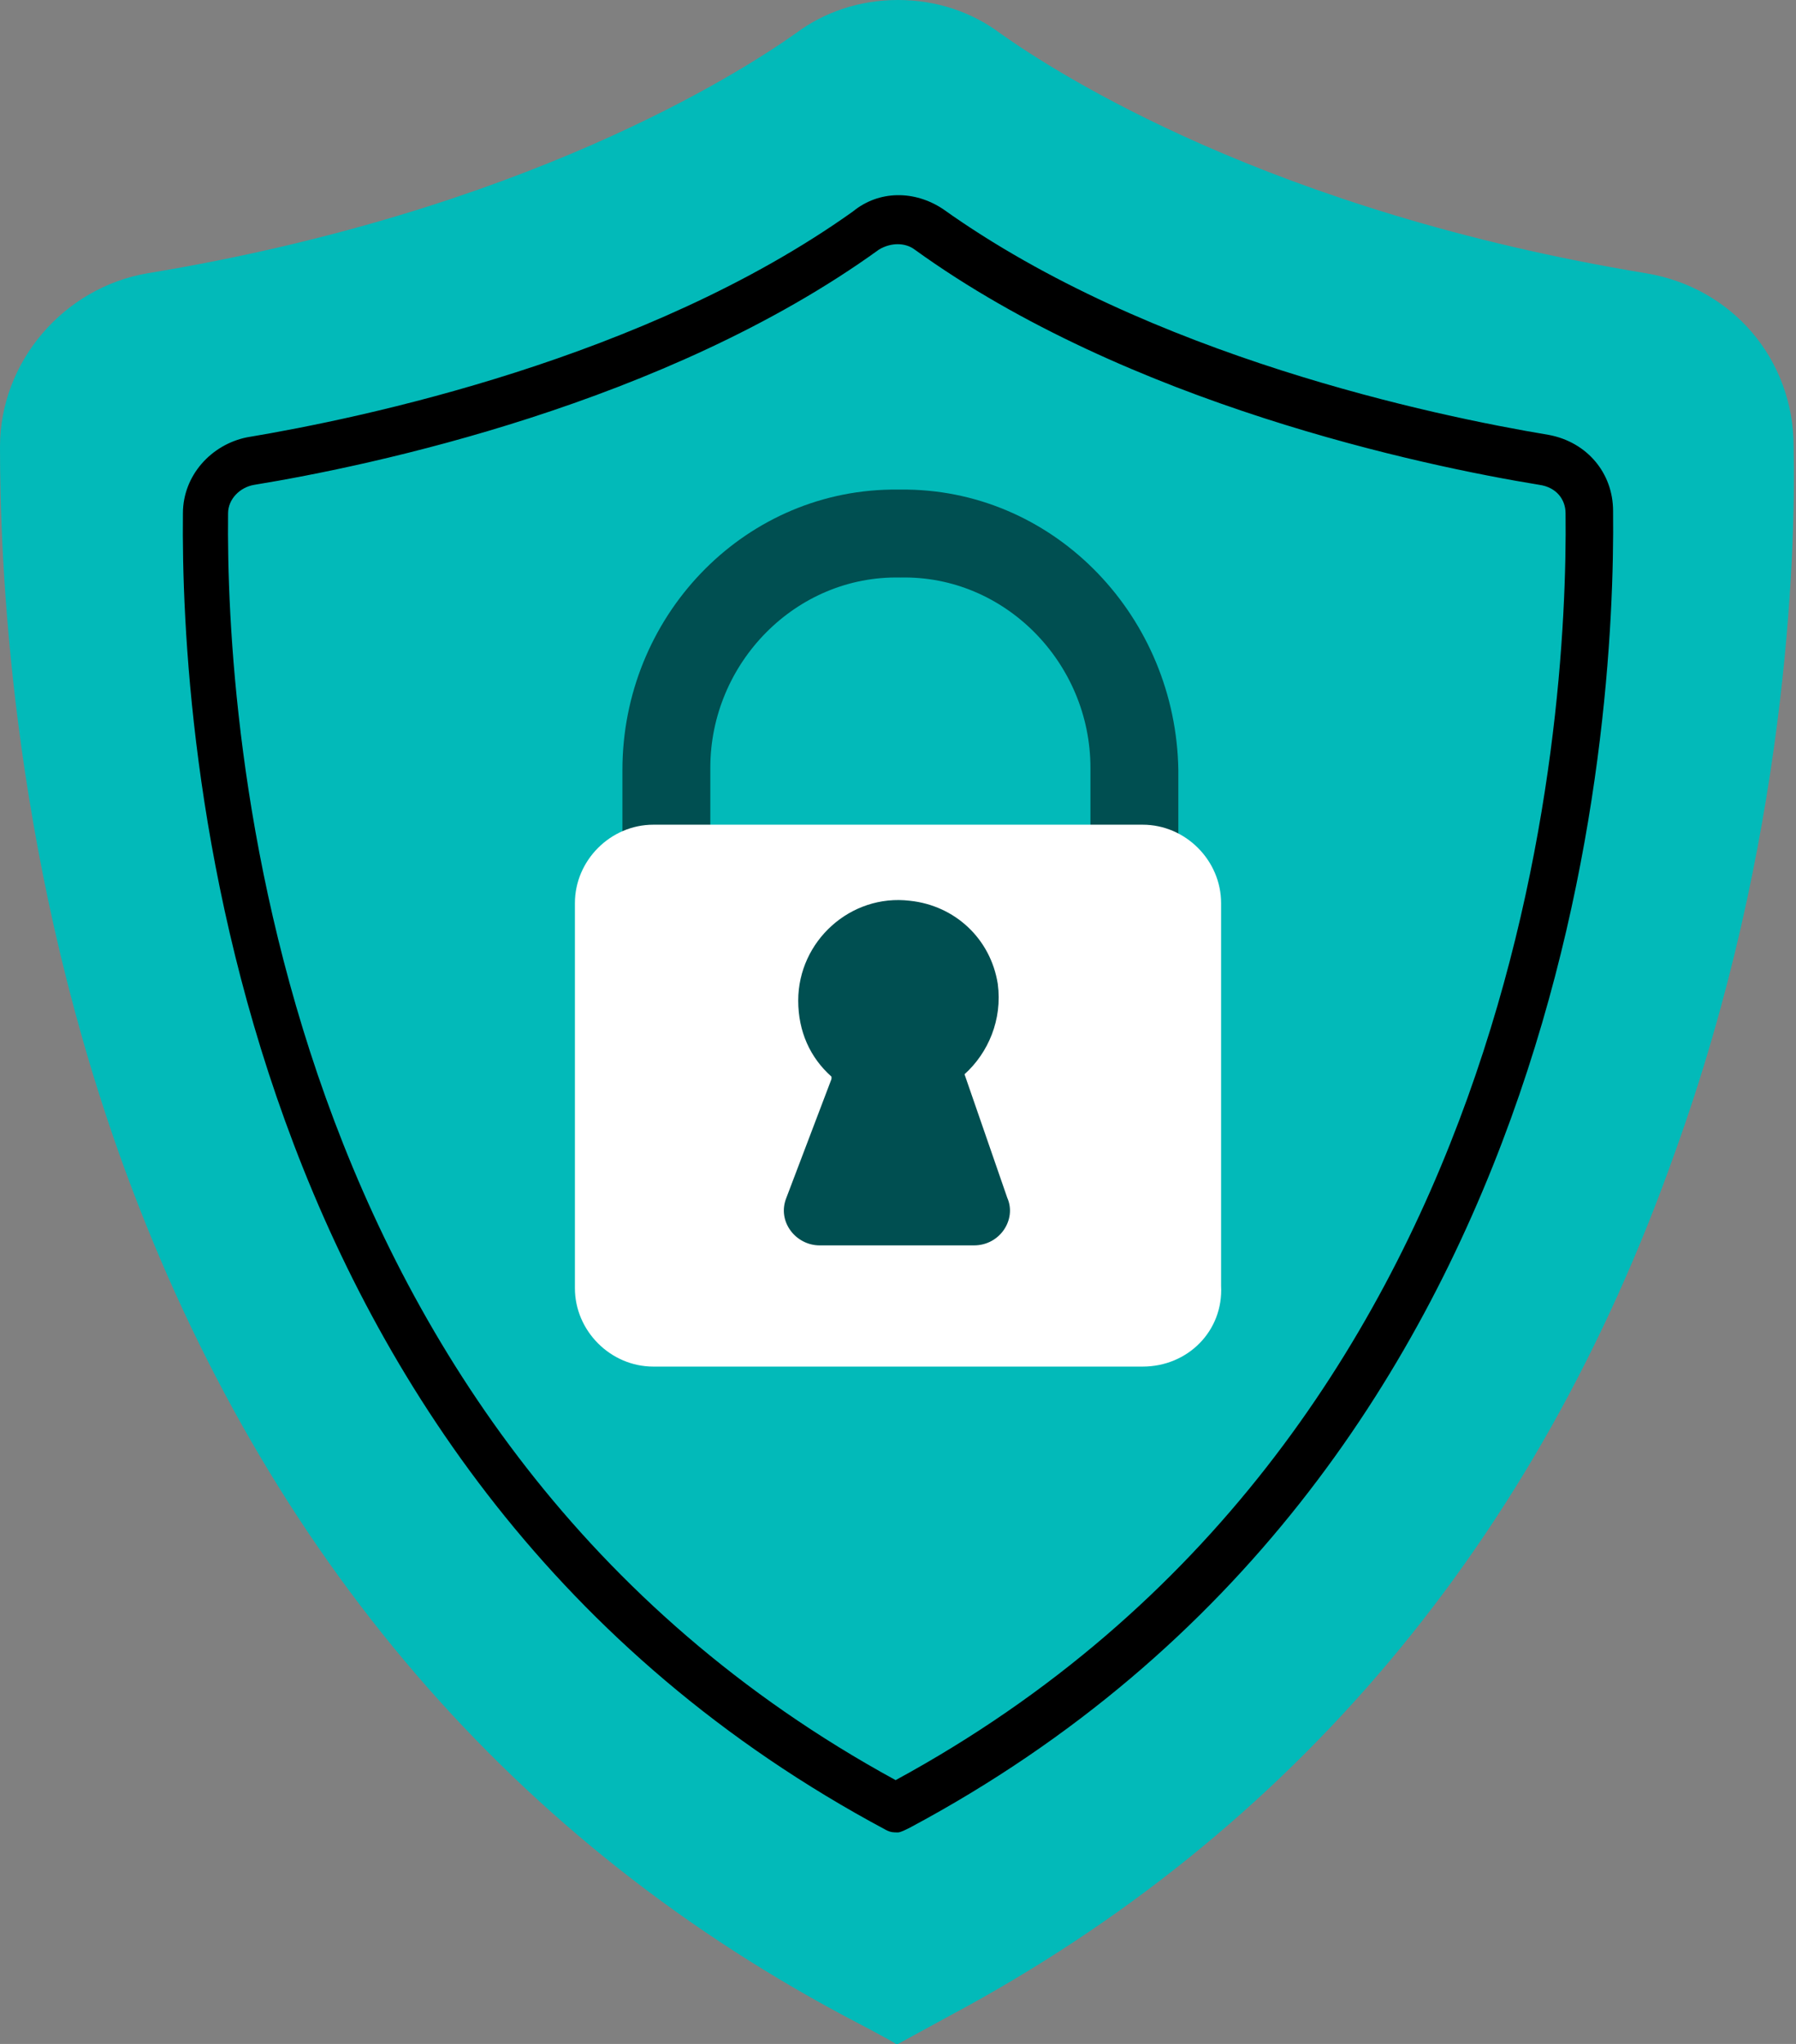 <?xml version="1.0" encoding="utf-8"?>
<!-- Generator: Adobe Illustrator 27.6.1, SVG Export Plug-In . SVG Version: 6.00 Build 0)  -->
<svg version="1.1" id="Layer_2_00000064348914186902433990000002216811462074450057_"
	 xmlns="http://www.w3.org/2000/svg" xmlns:xlink="http://www.w3.org/1999/xlink" x="0px" y="0px" viewBox="0 0 75.6 86"
	 style="enable-background:new 0 0 75.6 86;" xml:space="preserve">
<rect x="0" y="0" width="75.6" height="86" fill="#808080" stroke="none"/>
<style type="text/css">
	.st0{fill:#02BAB9;}
	.st1{fill:#004F51;}
	.st2{fill:#FFFFFF;}
</style>
<g id="Layer_1-2">
	<path class="st0" d="M35.5,84.8C21.1,77.1,10.8,64.8,5,48.5c-4.6-13-5-25.1-5-29.7c0-3.6,2.7-6.7,6.2-7.3C22,8.9,31.1,3.1,33.5,1.4
		C34.7,0.5,36.2,0,37.8,0s3.1,0.5,4.3,1.4c2.4,1.7,11.4,7.5,27.2,10.1c3.6,0.6,6.2,3.6,6.2,7.3c0.1,4.6-0.3,16.7-5,29.7
		c-5.8,16.4-16.1,28.6-30.5,36.3L37.8,86c0,0,0,0-0.1,0C37.8,86,35.5,84.8,35.5,84.8z"/>
	<path d="M37.8,77.1c-0.2,0-0.3,0-0.5-0.1C9.4,62.1,7.6,30.8,7.7,21.6c0-1.6,1.2-2.9,2.7-3.2c4.8-0.8,16.8-3.3,25.5-9.5l0,0
		C37,8,38.5,8,39.7,8.8c8.7,6.2,20.7,8.7,25.5,9.5c1.6,0.3,2.7,1.6,2.7,3.2c0.1,9.2-1.7,40.5-29.6,55.4C38.1,77,37.9,77.1,37.8,77.1
		L37.8,77.1z M37,10.5c-9,6.5-21.4,9.1-26.3,9.9c-0.6,0.1-1.1,0.6-1.1,1.2c-0.1,8.9,1.7,38.9,28.1,53.3C64.2,60.5,66,30.5,65.9,21.6
		c0-0.6-0.4-1.1-1.1-1.2c-4.9-0.8-17.3-3.4-26.3-9.9C38.1,10.2,37.5,10.2,37,10.5L37,10.5L37,10.5z"/>
	<path class="st1" d="M38.2,20.6h-0.7c-6.3,0.1-11.3,5.4-11.3,11.8v7.7h3.7v-7.8c0-4.4,3.6-8.1,8-8c4.4-0.1,8,3.6,8,8v7.8h3.7v-7.7
		C49.5,26,44.5,20.7,38.2,20.6L38.2,20.6z"/>
	<path class="st2" d="M48.1,57.5H27.5c-1.8,0-3.3-1.5-3.3-3.3V38c0-1.8,1.5-3.3,3.3-3.3h20.6c1.8,0,3.3,1.5,3.3,3.3v16.1
		C51.5,56,50,57.5,48.1,57.5z"/>
	<path class="st1" d="M40.6,45.2c1-0.9,1.6-2.3,1.4-3.8c-0.3-1.9-1.8-3.3-3.7-3.5c-2.5-0.3-4.7,1.7-4.7,4.2c0,1.3,0.5,2.4,1.4,3.2
		c0,0,0,0,0,0.1l-1.9,5c-0.4,1,0.4,2,1.4,2H41c1.1,0,1.8-1.1,1.4-2L40.6,45.2C40.6,45.3,40.6,45.3,40.6,45.2L40.6,45.2z"/>
</g>
</svg>
